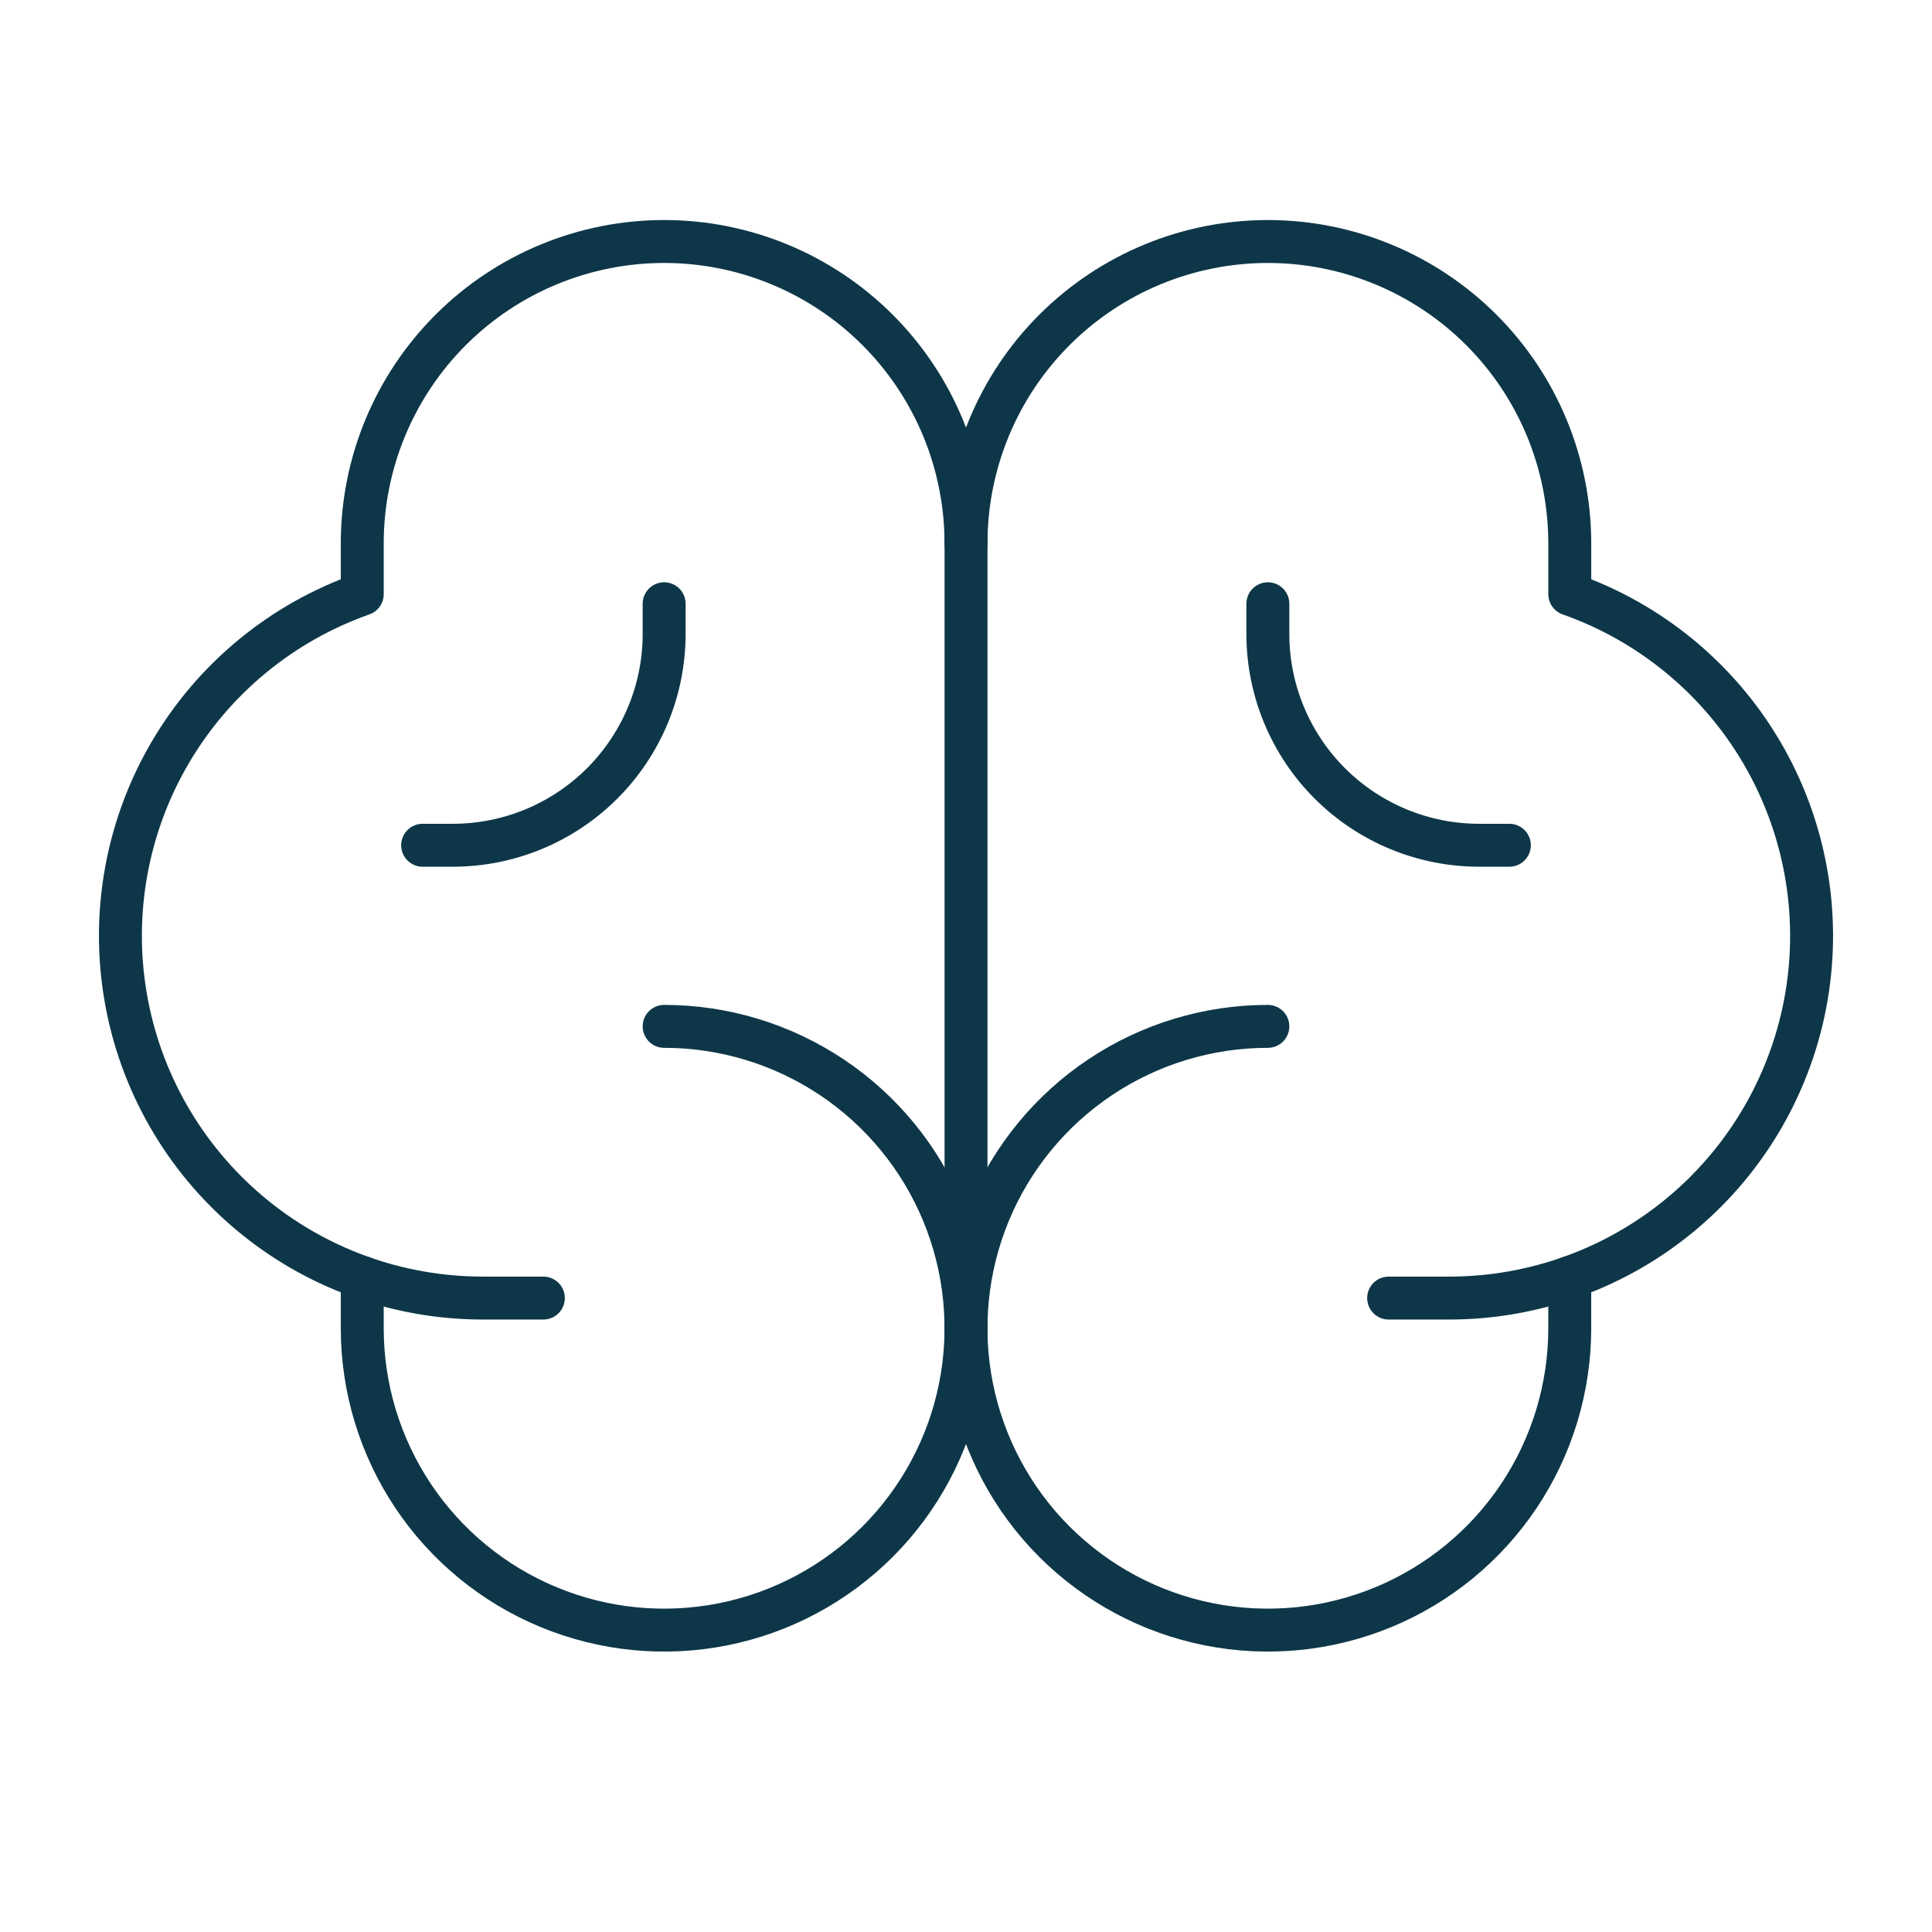 <svg width="90" height="90" viewBox="0 0 90 90" fill="none" xmlns="http://www.w3.org/2000/svg">
<g clip-path="url(#clip0_285_1371)">
<path d="M59.062 47.812C56.281 47.812 53.562 48.637 51.25 50.182C48.937 51.728 47.135 53.924 46.07 56.493C45.006 59.063 44.728 61.891 45.27 64.618C45.813 67.346 47.152 69.852 49.119 71.819C51.086 73.785 53.591 75.125 56.319 75.667C59.047 76.21 61.874 75.931 64.444 74.867C67.014 73.803 69.21 72 70.755 69.688C72.3 67.375 73.125 64.656 73.125 61.875V59.509" stroke="#0D3748" stroke-width="2" stroke-linecap="round" stroke-linejoin="round"/>
<path d="M30.938 47.812C33.719 47.812 36.438 48.637 38.75 50.182C41.063 51.728 42.865 53.924 43.929 56.493C44.994 59.063 45.272 61.891 44.73 64.618C44.187 67.346 42.848 69.852 40.881 71.819C38.914 73.785 36.409 75.125 33.681 75.667C30.953 76.21 28.126 75.931 25.556 74.867C22.986 73.803 20.79 72 19.245 69.688C17.7 67.375 16.875 64.656 16.875 61.875V59.509" stroke="#0D3748" stroke-width="2" stroke-linecap="round" stroke-linejoin="round"/>
<path d="M64.688 60.469H67.501C71.484 60.472 75.34 59.067 78.387 56.5C81.433 53.934 83.474 50.373 84.148 46.447C84.821 42.521 84.084 38.483 82.067 35.048C80.05 31.613 76.882 29.003 73.126 27.678V25.312C73.126 21.583 71.644 18.006 69.007 15.369C66.369 12.732 62.793 11.25 59.063 11.25C55.333 11.25 51.757 12.732 49.119 15.369C46.482 18.006 45.001 21.583 45.001 25.312V61.875" stroke="#0D3748" stroke-width="2" stroke-linecap="round" stroke-linejoin="round"/>
<path d="M25.312 60.469H22.5C18.517 60.472 14.66 59.067 11.614 56.5C8.567 53.934 6.526 50.373 5.853 46.447C5.179 42.521 5.916 38.483 7.934 35.048C9.951 31.613 13.118 29.003 16.875 27.678V25.312C16.875 21.583 18.357 18.006 20.994 15.369C23.631 12.732 27.208 11.25 30.938 11.25C34.667 11.25 38.244 12.732 40.881 15.369C43.518 18.006 45 21.583 45 25.312" stroke="#0D3748" stroke-width="2" stroke-linecap="round" stroke-linejoin="round"/>
<path d="M19.688 39.375H21.094C23.704 39.375 26.208 38.338 28.054 36.492C29.9 34.646 30.938 32.142 30.938 29.531V28.125" stroke="#0D3748" stroke-width="2" stroke-linecap="round" stroke-linejoin="round"/>
<path d="M70.312 39.375H68.906C66.296 39.375 63.792 38.338 61.946 36.492C60.1 34.646 59.062 32.142 59.062 29.531V28.125" stroke="#0D3748" stroke-width="2" stroke-linecap="round" stroke-linejoin="round"/>
</g>
<defs>
<clipPath id="clip0_285_1371">
<rect width="90" height="90" fill="white" transform="matrix(-1 0 0 1 90 0)"/>
</clipPath>
</defs>
</svg>
